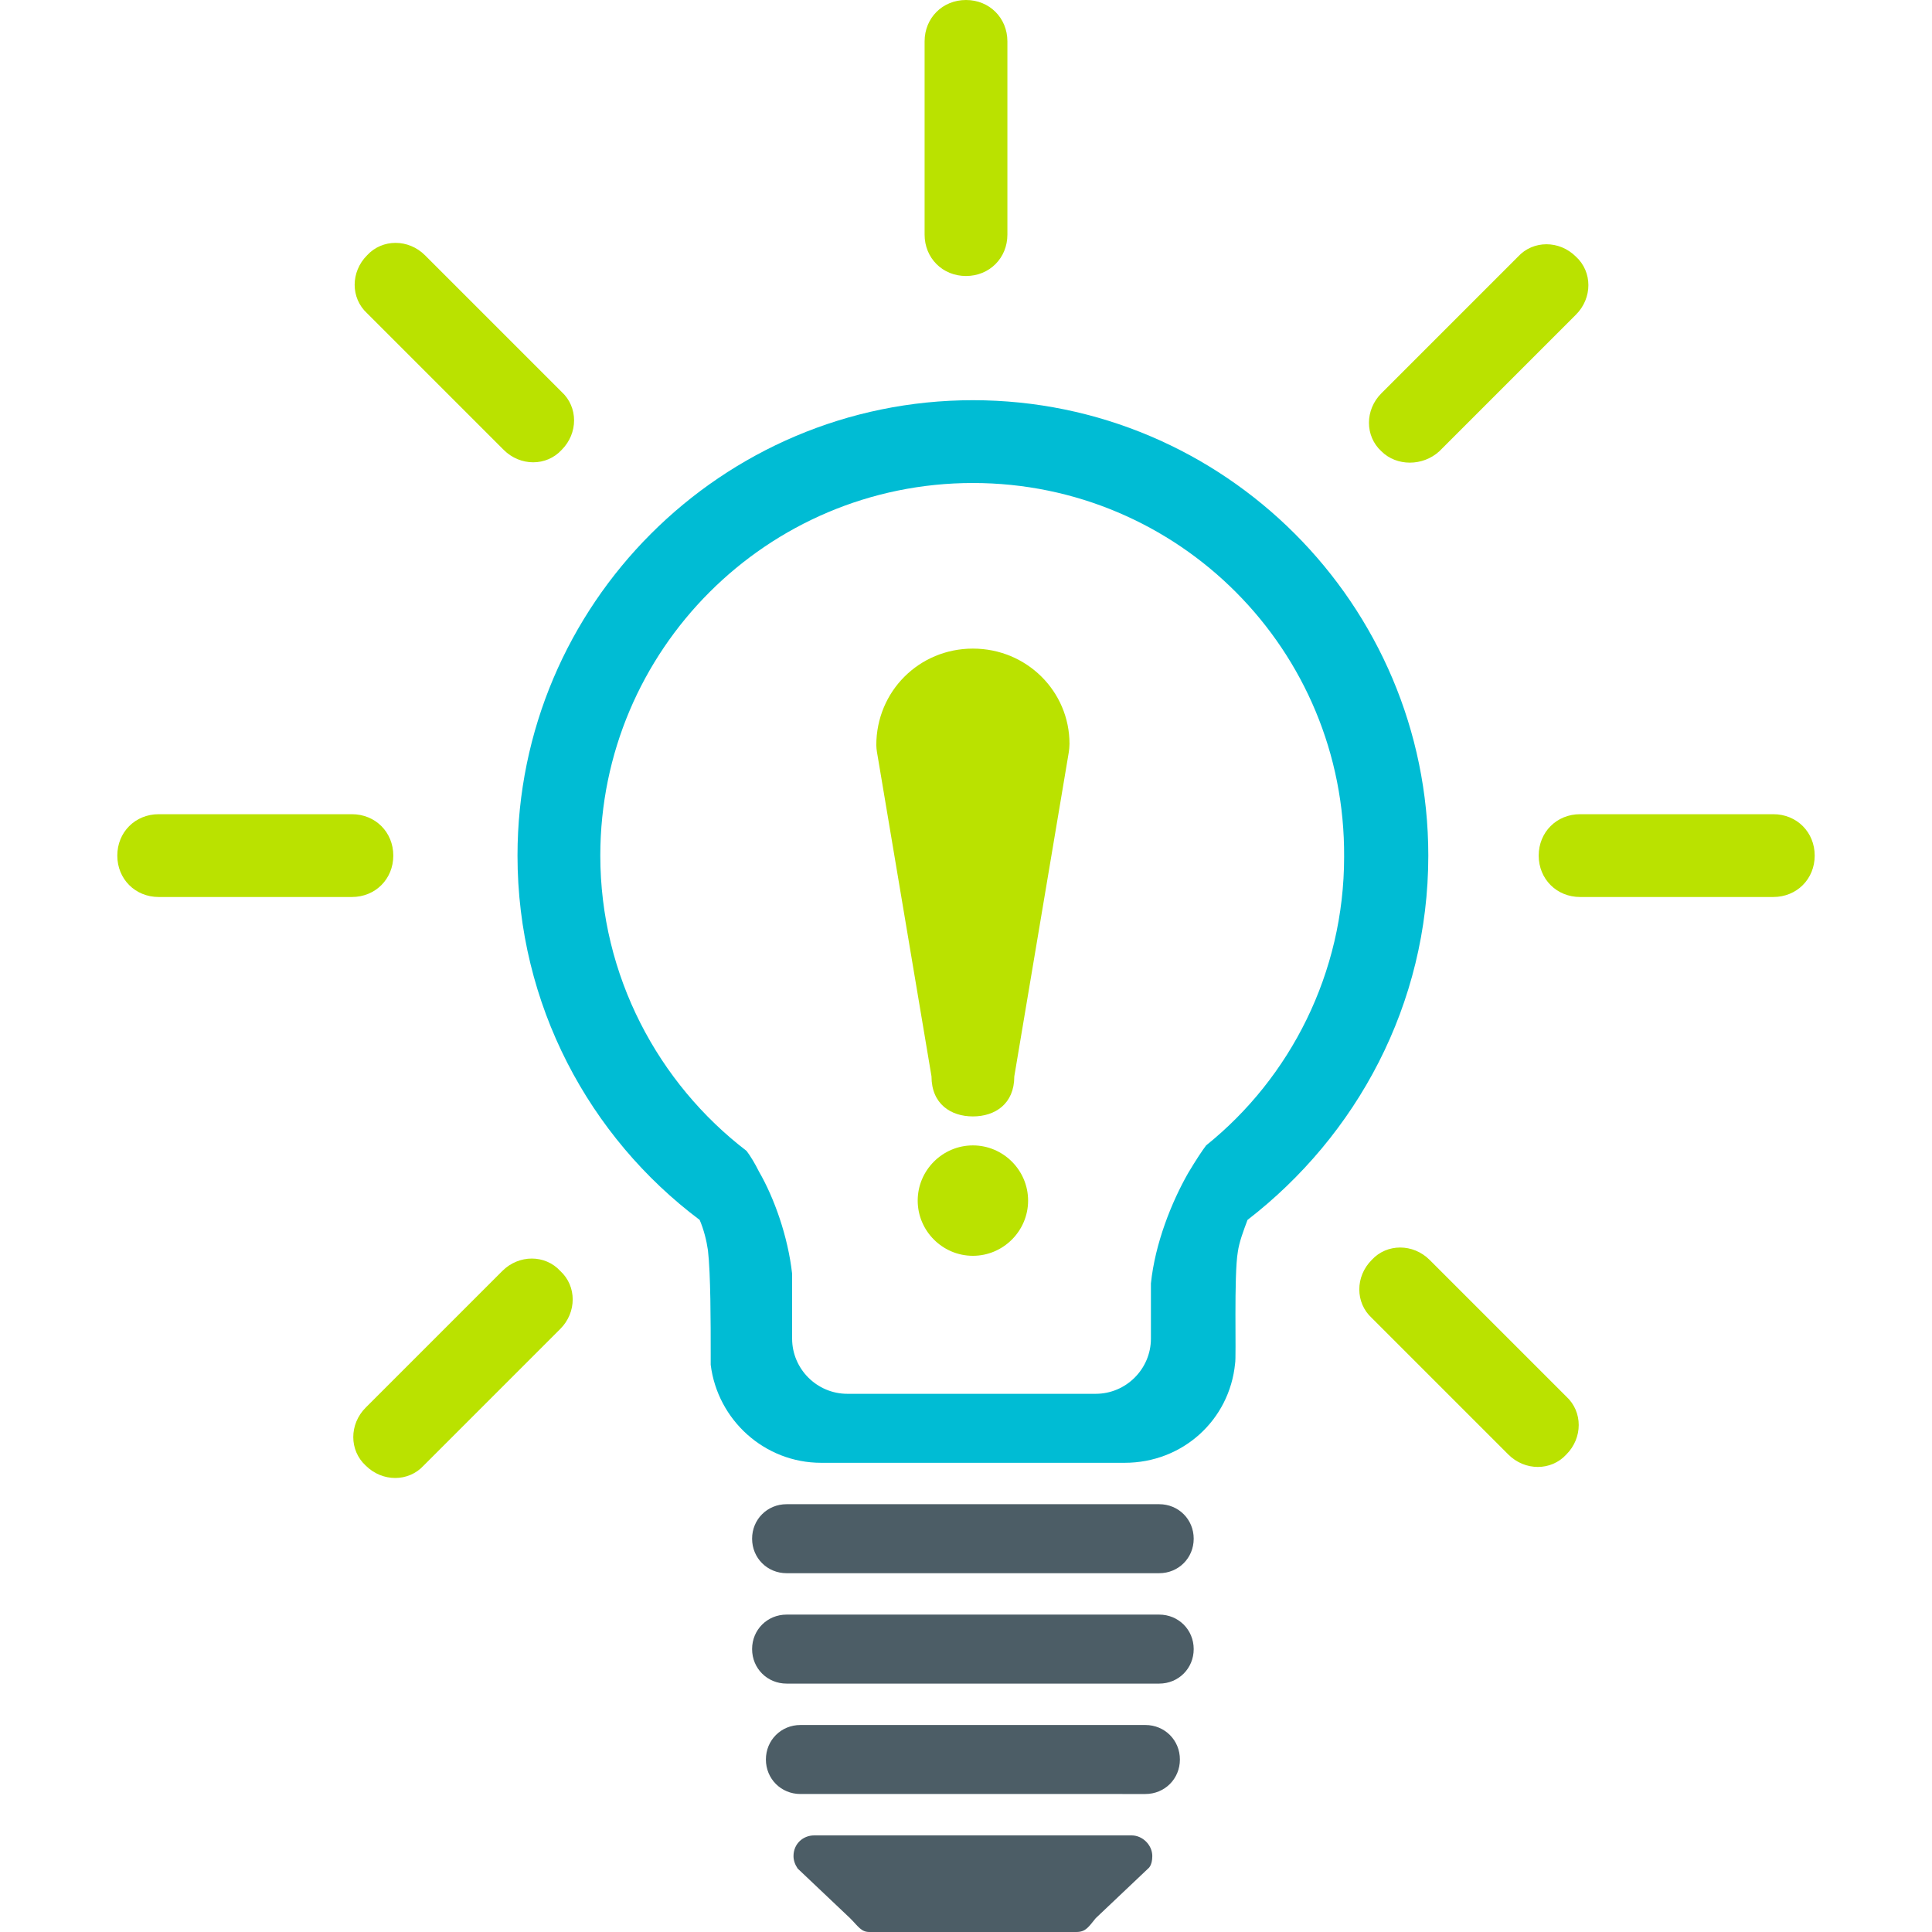 <?xml version="1.0" encoding="utf-8"?>
<!-- Generator: Adobe Illustrator 18.1.1, SVG Export Plug-In . SVG Version: 6.00 Build 0)  -->
<svg version="1.1" id="Layer_1" xmlns="http://www.w3.org/2000/svg" xmlns:xlink="http://www.w3.org/1999/xlink" x="0px" y="0px"
	 viewBox="0 0 140 140" enable-background="new 0 0 140 140" xml:space="preserve">
<path fill-rule="evenodd" clip-rule="evenodd" fill="#4C5D66" d="M84,114H57c-1.4,0-2.5-1.1-2.5-2.5s1.1-2.5,2.5-2.5h27
	c1.4,0,2.5,1.1,2.5,2.5S85.4,114,84,114z M57,117h27c1.4,0,2.5,1.1,2.5,2.5c0,1.4-1.1,2.5-2.5,2.5H57c-1.4,0-2.5-1.1-2.5-2.5
	C54.5,118.1,55.6,117,57,117z M58,125h25c1.4,0,2.5,1.1,2.5,2.5c0,1.4-1.1,2.5-2.5,2.5H58c-1.4,0-2.5-1.1-2.5-2.5
	C55.5,126.1,56.6,125,58,125z M59,133h23c0.8,0,1.5,0.7,1.5,1.5c0,0.7-0.3,0.9-0.3,0.9l-3.8,3.6c-0.5,0.6-0.7,1-1.4,1H63
	c-0.6,0-0.8-0.4-1.4-1h0l-3.8-3.6h0c-0.2-0.3-0.3-0.6-0.3-0.9C57.5,133.6,58.2,133,59,133z"/>
<path fill-rule="evenodd" clip-rule="evenodd" fill="#00BCD4" d="M90.4,88.4c-0.3,0.8-0.6,1.6-0.7,2.3c-0.3,1.7-0.1,7.7-0.2,8.1
	c-0.4,4.1-3.8,7.2-8,7.2h-22c-4.1,0-7.5-3.1-8-7.1c0-0.1,0-0.7,0-0.8c0-2.2,0-5.8-0.2-7.5c-0.1-0.7-0.3-1.5-0.6-2.2
	c-8-6-13.2-15.6-13.2-26.4c0-18.2,14.8-33,33-33c18.2,0,33,14.8,33,33C103.5,72.8,98.3,82.3,90.4,88.4z M70.5,35
	c-14.9,0-27,12.1-27,27c0,8.7,4.2,16.5,10.6,21.4c0.3,0.4,0.6,0.9,0.9,1.5c1.1,1.9,2.1,4.7,2.4,7.4c0,1.6,0,4.7,0,4.7
	c0,2.2,1.8,4,4,4h18c2.2,0,4-1.8,4-4c0,0,0-3.4,0-4c0.3-2.9,1.5-5.9,2.7-8c0.6-1,1-1.6,1.3-2c6.1-4.9,10-12.5,10-20.9
	C97.5,47.1,85.4,35,70.5,35z"/>
<path fill="#BAE200" d="M70,20c1.7,0,3-1.3,3-3V3c0-1.7-1.3-3-3-3c-1.7,0-3,1.3-3,3v14C67,18.7,68.3,20,70,20z M28.5,62
	c0-1.7-1.3-3-3-3h-14c-1.7,0-3,1.3-3,3c0,1.7,1.3,3,3,3h14C27.2,65,28.5,63.7,28.5,62z M104.3,32.7l9.9-9.9c1.2-1.2,1.2-3.1,0-4.2
	c-1.2-1.2-3.1-1.2-4.2,0l-9.9,9.9c-1.2,1.2-1.2,3.1,0,4.2C101.2,33.8,103.1,33.8,104.3,32.7z M36.4,92.1l-9.9,9.9
	c-1.2,1.2-1.2,3.1,0,4.2c1.2,1.2,3.1,1.2,4.2,0l9.9-9.9c1.2-1.2,1.2-3.1,0-4.2C39.5,90.9,37.6,90.9,36.4,92.1z M103.6,91.3
	c-1.2-1.2-3.1-1.2-4.2,0c-1.2,1.2-1.2,3.1,0,4.2l9.9,9.9c1.2,1.2,3.1,1.2,4.2,0c1.2-1.2,1.2-3.1,0-4.2L103.6,91.3z M30.8,18.5
	c-1.2-1.2-3.1-1.2-4.2,0c-1.2,1.2-1.2,3.1,0,4.2l9.9,9.9c1.2,1.2,3.1,1.2,4.2,0c1.2-1.2,1.2-3.1,0-4.2L30.8,18.5z M70.5,47
	c-3.9,0-7,3.1-7,7c0,0.3,0.1,0.8,0.1,0.8L67.5,78h0c0,2,1.4,2.9,3,2.9c1.6,0,3-0.9,3-2.9h0l3.9-23.2c0,0,0.1-0.5,0.1-0.9
	C77.5,50.1,74.4,47,70.5,47z M128.5,59h-14c-1.7,0-3,1.3-3,3c0,1.7,1.3,3,3,3h14c1.7,0,3-1.3,3-3C131.5,60.3,130.2,59,128.5,59z
	 M70.5,83c-2.2,0-4,1.8-4,4c0,2.2,1.8,4,4,4c2.2,0,4-1.8,4-4C74.5,84.8,72.7,83,70.5,83z"/>
</svg>
